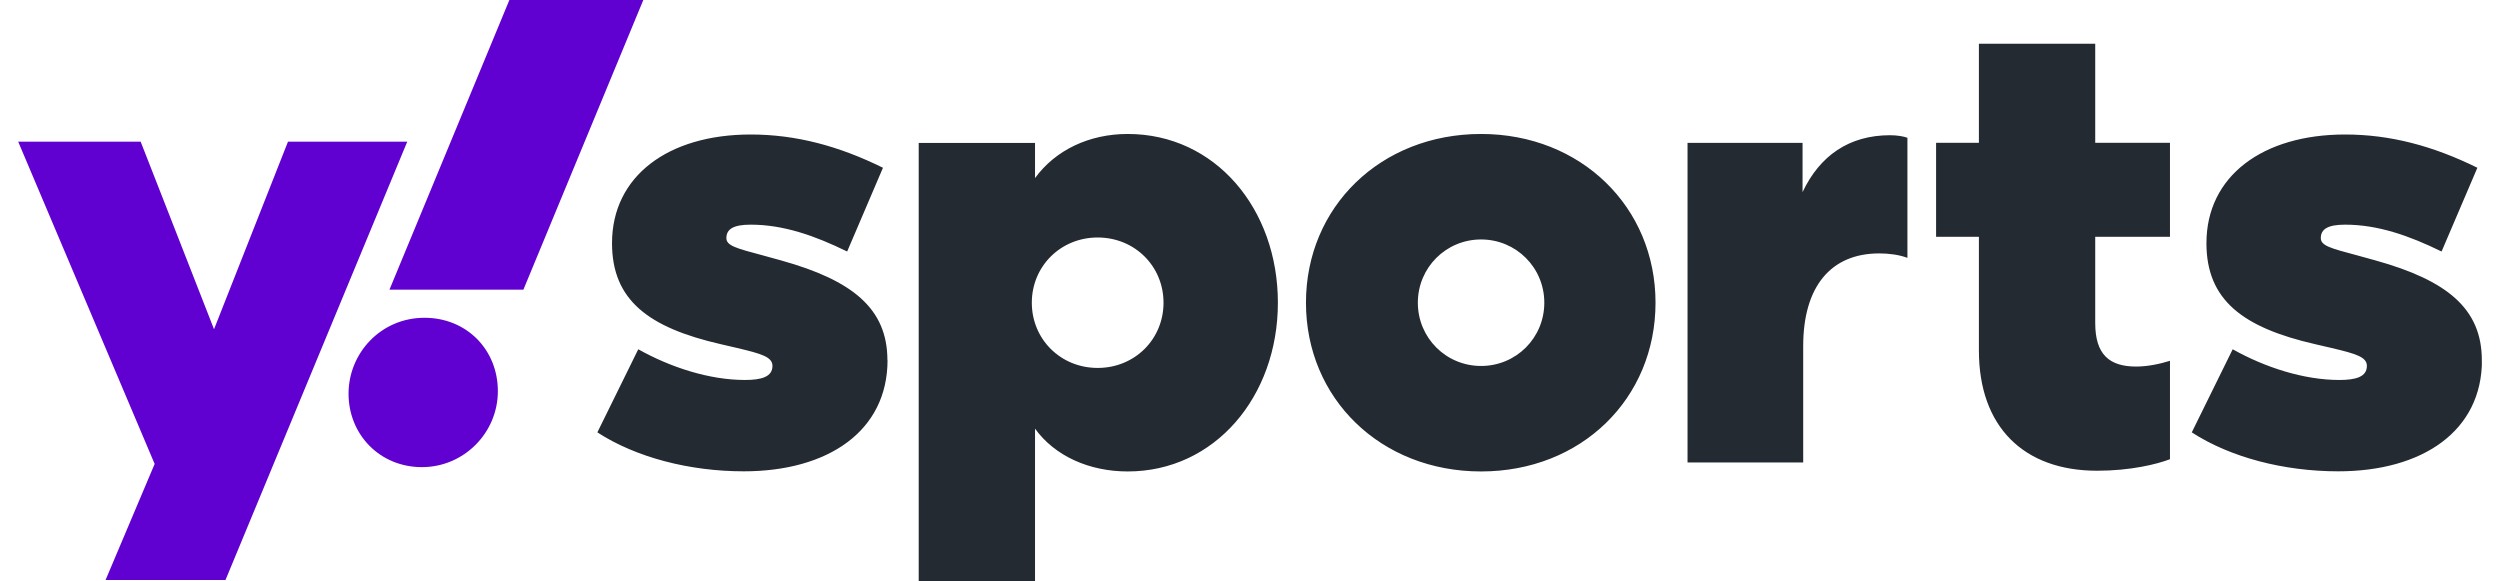 <svg xmlns:xlink="http://www.w3.org/1999/xlink" width="86" height="20" viewBox="0 0 339 80" fill="none" xmlns="http://www.w3.org/2000/svg"><g clip-path="url(#clip0_7_1606)" fill="none"><path fill-rule="evenodd" clip-rule="evenodd" d="M51.09 39.86L67.591 0H86.02L69.519 39.86H51.09ZM37.128 19.489L26.95 45.302L16.853 19.489H0L18.78 63.836L12.025 79.811H28.526L53.54 19.489H37.128ZM55.908 43.726C49.937 43.726 45.46 48.555 45.46 54.177C45.46 59.8 49.766 64.278 55.557 64.278C61.349 64.278 66.006 59.538 66.006 53.826C66.006 48.114 61.709 43.726 55.908 43.726Z" fill="#6001D2"></path><path d="M259.952 18.957C259.51 18.777 258.546 18.606 257.574 18.606C251.944 18.606 247.9 21.417 245.531 26.435V19.66H229.705V63.638H245.621V47.627C245.621 39.446 249.404 34.869 256.087 34.869C257.402 34.869 258.817 35.049 259.961 35.481V18.957H259.952ZM339 49.564C339 42.437 334.163 38.572 324.399 35.842L321.85 35.139C318.247 34.175 316.842 33.824 316.842 32.76C316.842 31.526 317.806 30.913 320.184 30.913C324.669 30.913 328.975 32.409 333.46 34.608L338.387 23.084C332.316 20.092 326.426 18.507 320.184 18.507C308.843 18.507 301.106 24.228 301.106 33.463C301.106 41.293 306.114 45.077 316.058 47.357L318.346 47.888C321.688 48.681 323.183 49.123 323.183 50.348C323.183 51.844 321.688 52.285 319.4 52.285C314.473 52.285 309.114 50.528 304.718 48.059L299.088 59.493C304.367 62.926 311.753 64.854 319.229 64.854C330.839 64.854 339.018 59.313 339.018 49.546L339 49.564ZM139.92 80V58.98C142.649 62.764 147.396 64.872 152.674 64.872C164.636 64.872 173.337 54.583 173.337 41.653C173.337 28.724 164.717 18.434 152.674 18.434C147.396 18.434 142.739 20.633 139.92 24.507V19.669H123.914V80H139.92V80ZM139.478 41.653C139.478 36.644 143.433 32.679 148.54 32.679C153.647 32.679 157.601 36.635 157.601 41.653C157.601 46.672 153.647 50.627 148.54 50.627C143.433 50.627 139.478 46.672 139.478 41.653ZM201.296 18.434C187.488 18.434 177.201 28.463 177.201 41.653C177.201 54.844 187.488 64.872 201.296 64.872C215.104 64.872 225.3 54.844 225.3 41.653C225.3 28.463 215.014 18.434 201.296 18.434ZM209.997 41.653C209.997 46.492 206.124 50.357 201.296 50.357C196.468 50.357 192.595 46.483 192.595 41.653C192.595 36.824 196.468 32.95 201.296 32.95C206.124 32.95 209.997 36.824 209.997 41.653ZM269.797 6.019V19.651H263.906V32.58H269.797V48.24C269.797 58.709 275.949 64.773 286.064 64.773C290.64 64.773 294.242 63.89 296.089 63.187V49.645C294.684 50.087 293.008 50.438 291.432 50.438C287.739 50.438 285.803 48.771 285.803 44.455V32.58H296.089V19.651H285.803V6.019H269.797ZM119.608 49.564C119.608 42.437 114.771 38.572 105.007 35.842L102.458 35.139C98.855 34.175 97.45 33.824 97.45 32.76C97.45 31.526 98.414 30.913 100.792 30.913C105.278 30.913 109.583 32.409 114.069 34.608L118.996 23.084C112.925 20.092 107.034 18.507 100.792 18.507C89.452 18.507 81.714 24.228 81.714 33.463C81.714 41.293 86.722 45.077 96.667 47.357L98.954 47.888C102.296 48.681 103.791 49.123 103.791 50.348C103.791 51.844 102.296 52.285 100.008 52.285C95.081 52.285 89.722 50.528 85.326 48.059L79.697 59.493C84.975 62.926 92.361 64.854 99.837 64.854C111.448 64.854 119.626 59.313 119.626 49.546L119.608 49.564Z" fill="#232A31"></path></g><defs><clipPath id="clip0_7_1606"><rect width="339" height="80" fill="white"></rect></clipPath></defs></svg>